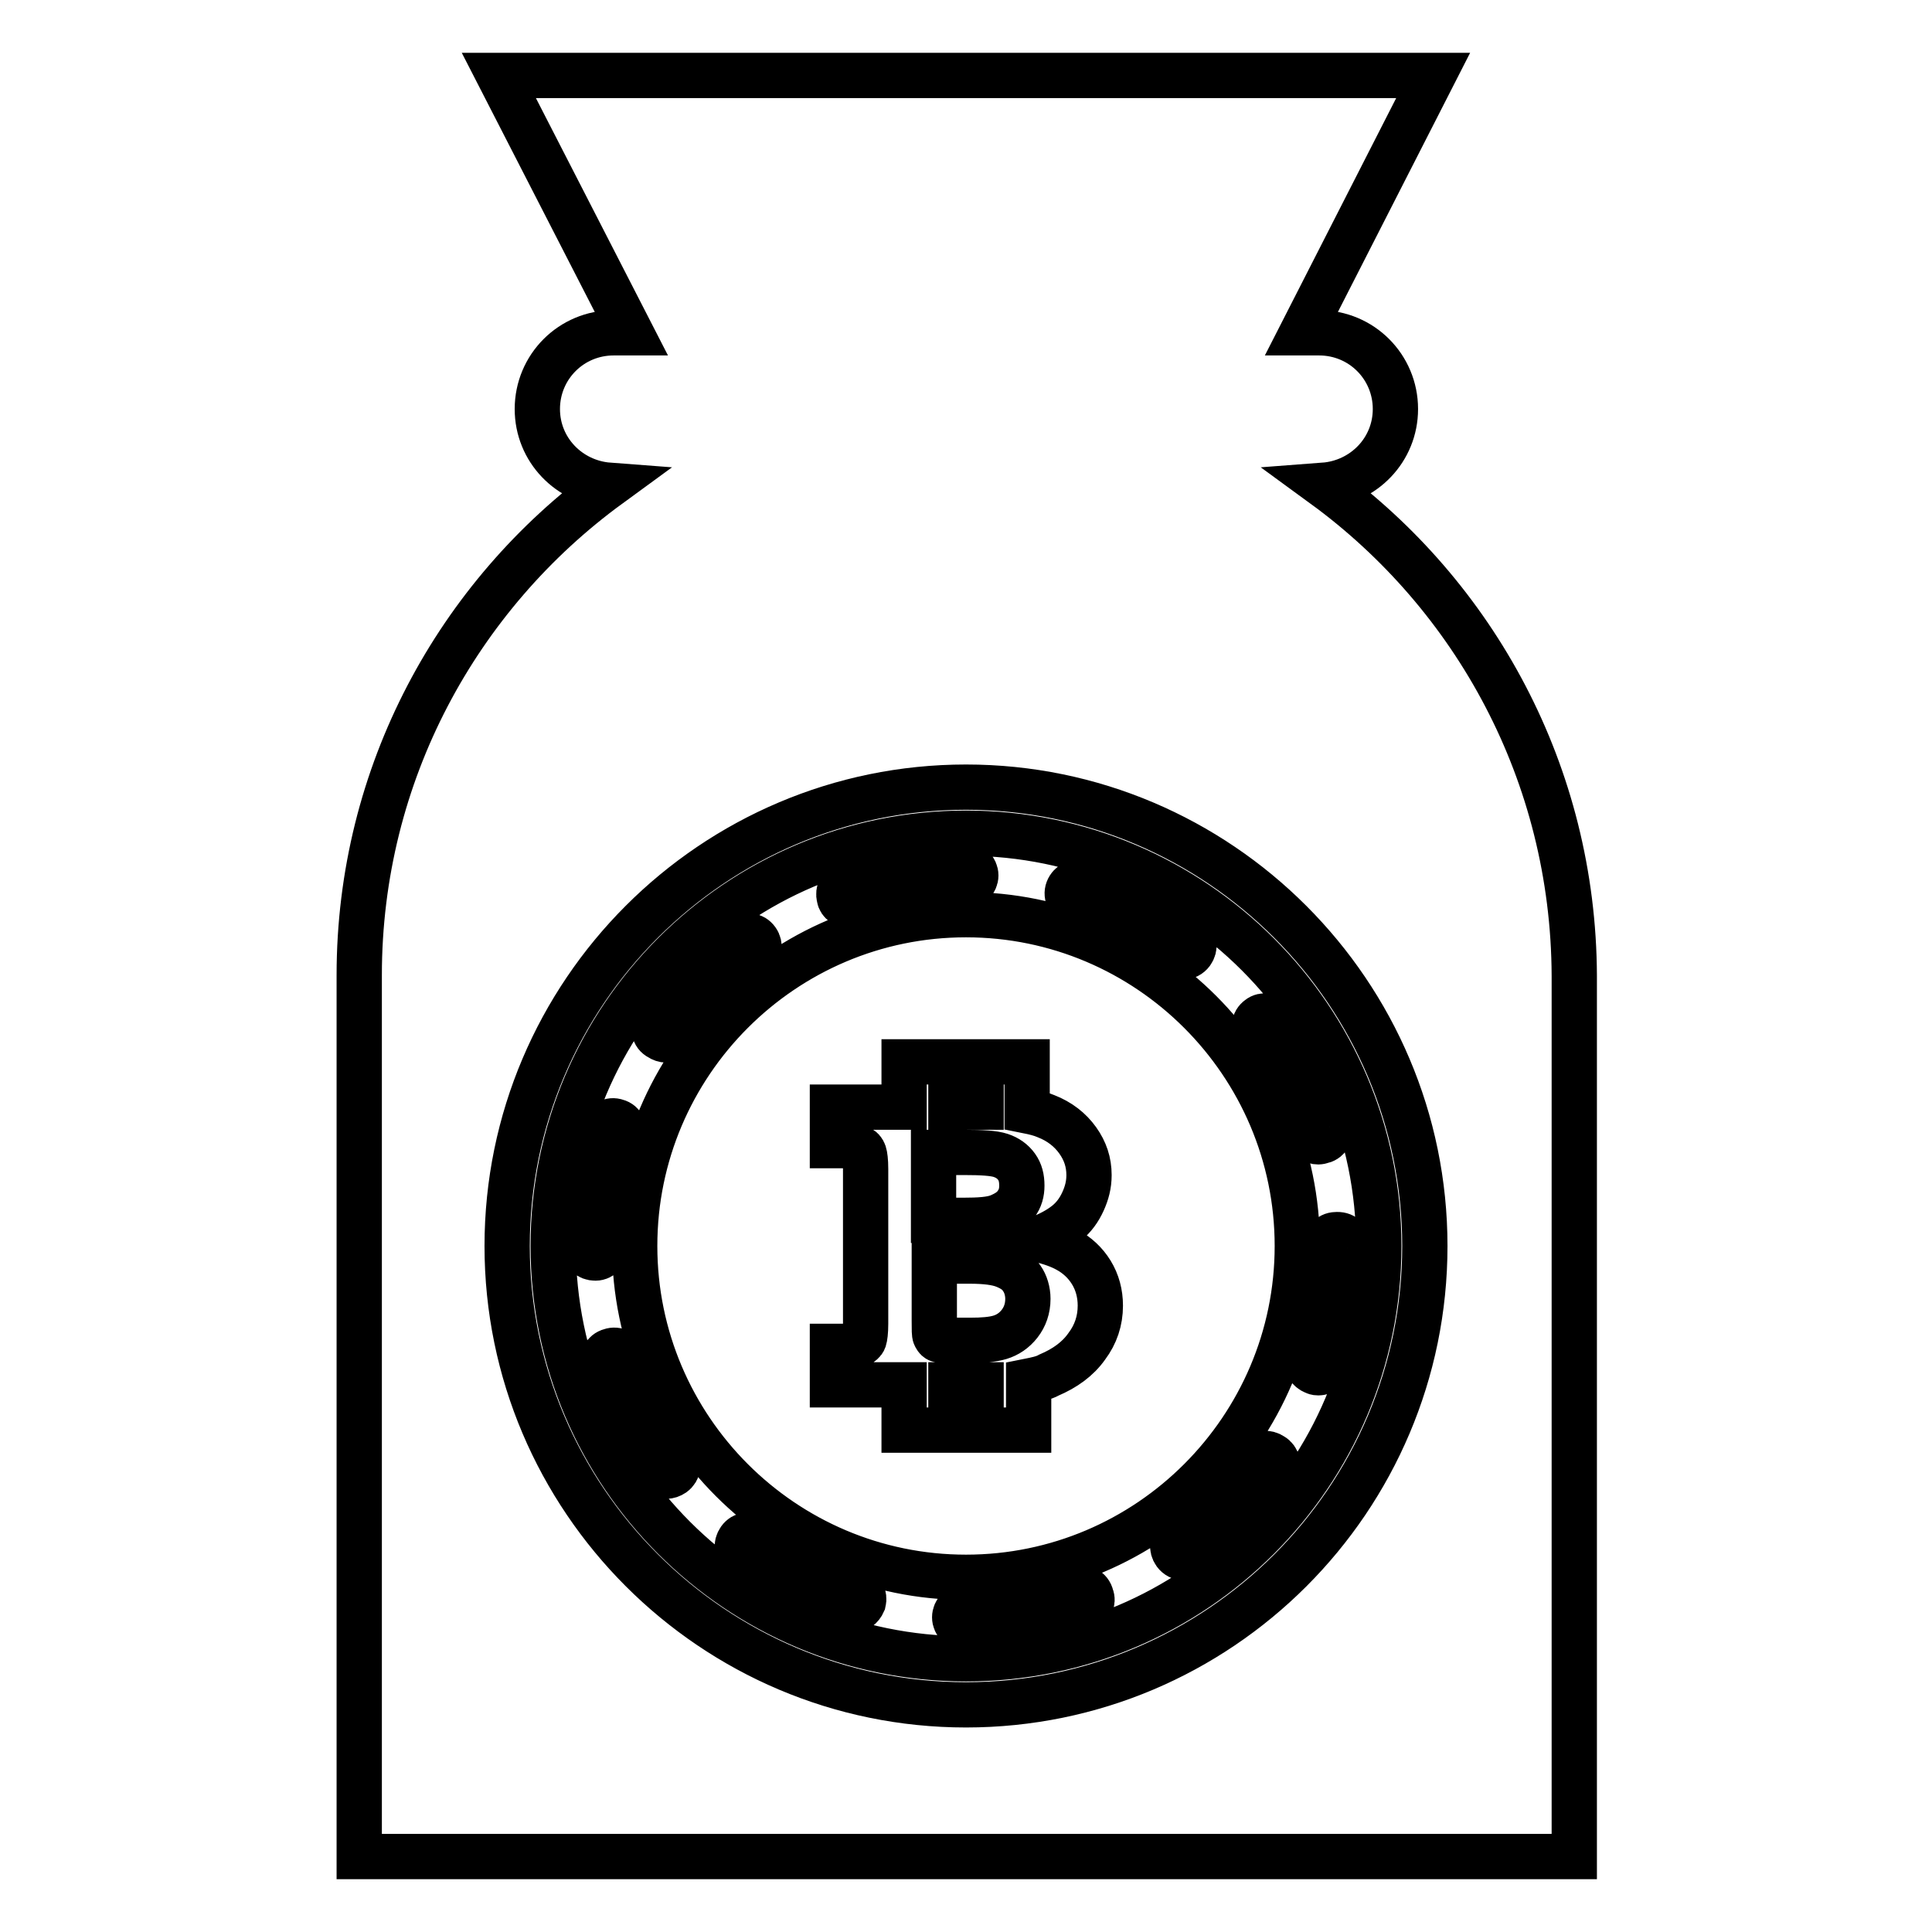 <?xml version="1.0" encoding="utf-8"?>
<!-- Svg Vector Icons : http://www.onlinewebfonts.com/icon -->
<!DOCTYPE svg PUBLIC "-//W3C//DTD SVG 1.1//EN" "http://www.w3.org/Graphics/SVG/1.1/DTD/svg11.dtd">
<svg version="1.1" xmlns="http://www.w3.org/2000/svg" xmlns:xlink="http://www.w3.org/1999/xlink" x="0px" y="0px" viewBox="0 0 256 256" enable-background="new 0 0 256 256" xml:space="preserve">
<g><g><g><path stroke-width="6" fill-opacity="0" stroke="#000000"  d="M128,110.4c-30.2,0-54.7,24.5-54.7,54.7c0,30.2,24.5,54.7,54.7,54.7c30.2,0,54.7-24.5,54.7-54.7C182.7,135,158.2,110.4,128,110.4z M143.5,116.9c5.1,1.6,9.8,4,14.1,7.2c0.7,0.5,0.8,1.4,0.3,2.1c-0.3,0.4-0.7,0.6-1.2,0.6c-0.3,0-0.6-0.1-0.9-0.3c-4.1-2.9-8.6-5.2-13.3-6.7c-0.8-0.3-1.3-1.1-1-1.9C141.8,117.1,142.7,116.7,143.5,116.9z M112.2,117c5-1.6,10.3-2.5,15.6-2.5c0.8,0,1.5,0.7,1.5,1.5c0,0.8-0.7,1.5-1.5,1.5c-5,0-10,0.8-14.7,2.4c-0.1,0-0.3,0.1-0.5,0.1c-0.6,0-1.3-0.4-1.4-1.1C111,118.1,111.4,117.3,112.2,117z M87,135.5c3.1-4.3,6.9-8.1,11.2-11.2c0.7-0.5,1.6-0.4,2.1,0.3c0.5,0.7,0.3,1.6-0.3,2.1c-4,3-7.6,6.5-10.5,10.5c-0.3,0.4-0.7,0.6-1.2,0.6c-0.3,0-0.6-0.1-0.9-0.3C86.6,137.1,86.5,136.2,87,135.5z M77.4,165.2L77.4,165.2c0-5.4,0.8-10.6,2.4-15.6c0.3-0.8,1.1-1.3,1.9-1c0.8,0.2,1.2,1.1,1,1.9c-1.5,4.7-2.3,9.6-2.3,14.6c0,0.8-0.7,1.6-1.5,1.6C78,166.7,77.4,166.1,77.4,165.2z M89.2,195.3c-0.3,0.2-0.6,0.3-0.9,0.3c-0.5,0-0.9-0.2-1.2-0.6c-3.2-4.3-5.6-9.1-7.2-14.1c-0.3-0.8,0.2-1.7,1-1.9c0.8-0.3,1.7,0.2,1.9,1c1.5,4.7,3.8,9.2,6.8,13.2C90,193.9,89.9,194.8,89.2,195.3z M112.9,213.4c-0.1,0-0.3,0-0.5-0.1c-5.1-1.6-9.8-4-14.1-7.2c-0.7-0.5-0.8-1.4-0.3-2.1c0.5-0.7,1.4-0.8,2.1-0.3c4.1,2.9,8.5,5.2,13.3,6.7c0.8,0.3,1.2,1.1,1,1.9C114.1,213,113.5,213.4,112.9,213.4z M143.7,213.3c-5,1.6-10.3,2.5-15.7,2.5c-0.8,0-1.5-0.7-1.5-1.5c0-0.8,0.7-1.5,1.5-1.5c5,0,10-0.8,14.7-2.3c0.8-0.3,1.7,0.1,1.9,1C144.9,212.2,144.5,213.1,143.7,213.3z M169,194.9c-3.1,4.3-6.9,8.1-11.2,11.2c-0.3,0.2-0.6,0.3-0.9,0.3c-0.5,0-0.9-0.2-1.2-0.6c-0.5-0.7-0.4-1.6,0.3-2.1c4-3,7.6-6.5,10.5-10.5c0.5-0.7,1.4-0.8,2.1-0.3C169.3,193.3,169.5,194.2,169,194.9z M128,209c-24.2,0-43.9-19.7-43.9-43.9s19.7-43.9,43.9-43.9s43.9,19.7,43.9,43.9S152.2,209,128,209z M178.6,164.9v0.2c0,5.3-0.8,10.6-2.5,15.7c-0.2,0.7-0.8,1.1-1.4,1.1c-0.1,0-0.3,0-0.5-0.1c-0.8-0.3-1.3-1.1-1-1.9c1.5-4.7,2.3-9.7,2.3-14.7c0-0.8,0.7-1.6,1.5-1.6C178,163.5,178.6,164.1,178.6,164.9z M168.9,135.2c3.2,4.3,5.6,9,7.3,14.1c0.3,0.8-0.2,1.7-1,1.9c-0.1,0-0.3,0.1-0.5,0.1c-0.7,0-1.3-0.4-1.4-1.1c-1.6-4.7-3.9-9.2-6.8-13.2c-0.5-0.7-0.4-1.6,0.3-2.1C167.4,134.4,168.4,134.6,168.9,135.2z M175.4,64.3c5.3-0.4,9.5-4.7,9.5-10.1c0-5.6-4.5-10.1-10.1-10.1h-2.3L189.9,10H66.1l17.5,34.1h-2.3c-5.6,0-10.1,4.5-10.1,10.1c0,5.4,4.2,9.7,9.5,10.1c-20,14.6-33.1,38.2-33.1,64.9V246h161V129.3C208.5,102.5,195.4,78.9,175.4,64.3z M128,225.9c-33.5,0-60.8-27.3-60.8-60.8c0-33.5,27.3-60.8,60.8-60.8c33.5,0,60.8,27.3,60.8,60.8C188.8,198.7,161.5,225.9,128,225.9z M141.4,165.6c-0.9-0.5-2.2-1-4-1.4c1.6-0.6,2.9-1.3,3.9-2.1c1-0.8,1.7-1.8,2.2-2.9c0.5-1.1,0.8-2.2,0.8-3.5c0-1.7-0.5-3.2-1.5-4.6c-1-1.4-2.4-2.5-4.2-3.2c-0.7-0.3-1.5-0.5-2.5-0.7v-6.5H130v6h-4v-6h-6.2v6h-9.5v5.1h1.5c1,0,1.6,0.1,2,0.3c0.4,0.1,0.6,0.4,0.7,0.7c0.1,0.3,0.2,1,0.2,2.1v20.5c0,1.1-0.1,1.8-0.2,2.1c-0.1,0.3-0.4,0.5-0.7,0.7s-1,0.2-2,0.2h-1.5v5.1h9.5v6h6.2v-6h3.5c0.2,0,0.3,0,0.5,0v6h6.3V183c1-0.2,2-0.4,2.7-0.8c2.1-0.9,3.8-2.1,5-3.8c1.2-1.6,1.8-3.4,1.8-5.4c0-1.6-0.4-3.1-1.2-4.4C143.8,167.3,142.7,166.3,141.4,165.6z M123.7,152.7h4c2.4,0,4,0.1,4.9,0.4c0.9,0.3,1.6,0.8,2.1,1.5c0.5,0.7,0.7,1.5,0.7,2.5c0,0.9-0.2,1.7-0.8,2.5c-0.5,0.7-1.3,1.2-2.3,1.6c-1,0.4-2.6,0.5-4.6,0.5h-4L123.7,152.7L123.7,152.7z M135.1,175.4c-0.7,0.9-1.6,1.5-2.6,1.8c-1,0.3-2.3,0.4-3.9,0.4h-2.7c-0.9,0-1.4,0-1.6-0.1c-0.2-0.1-0.3-0.3-0.4-0.5c-0.1-0.2-0.1-0.8-0.1-2v-7.9h4.7c2.1,0,3.6,0.2,4.6,0.6c1,0.4,1.8,0.9,2.3,1.7c0.5,0.7,0.8,1.7,0.8,2.7C136.2,173.4,135.8,174.5,135.1,175.4z"/></g><g></g><g></g><g></g><g></g><g></g><g></g><g></g><g></g><g></g><g></g><g></g><g></g><g></g><g></g><g></g></g></g>
</svg>